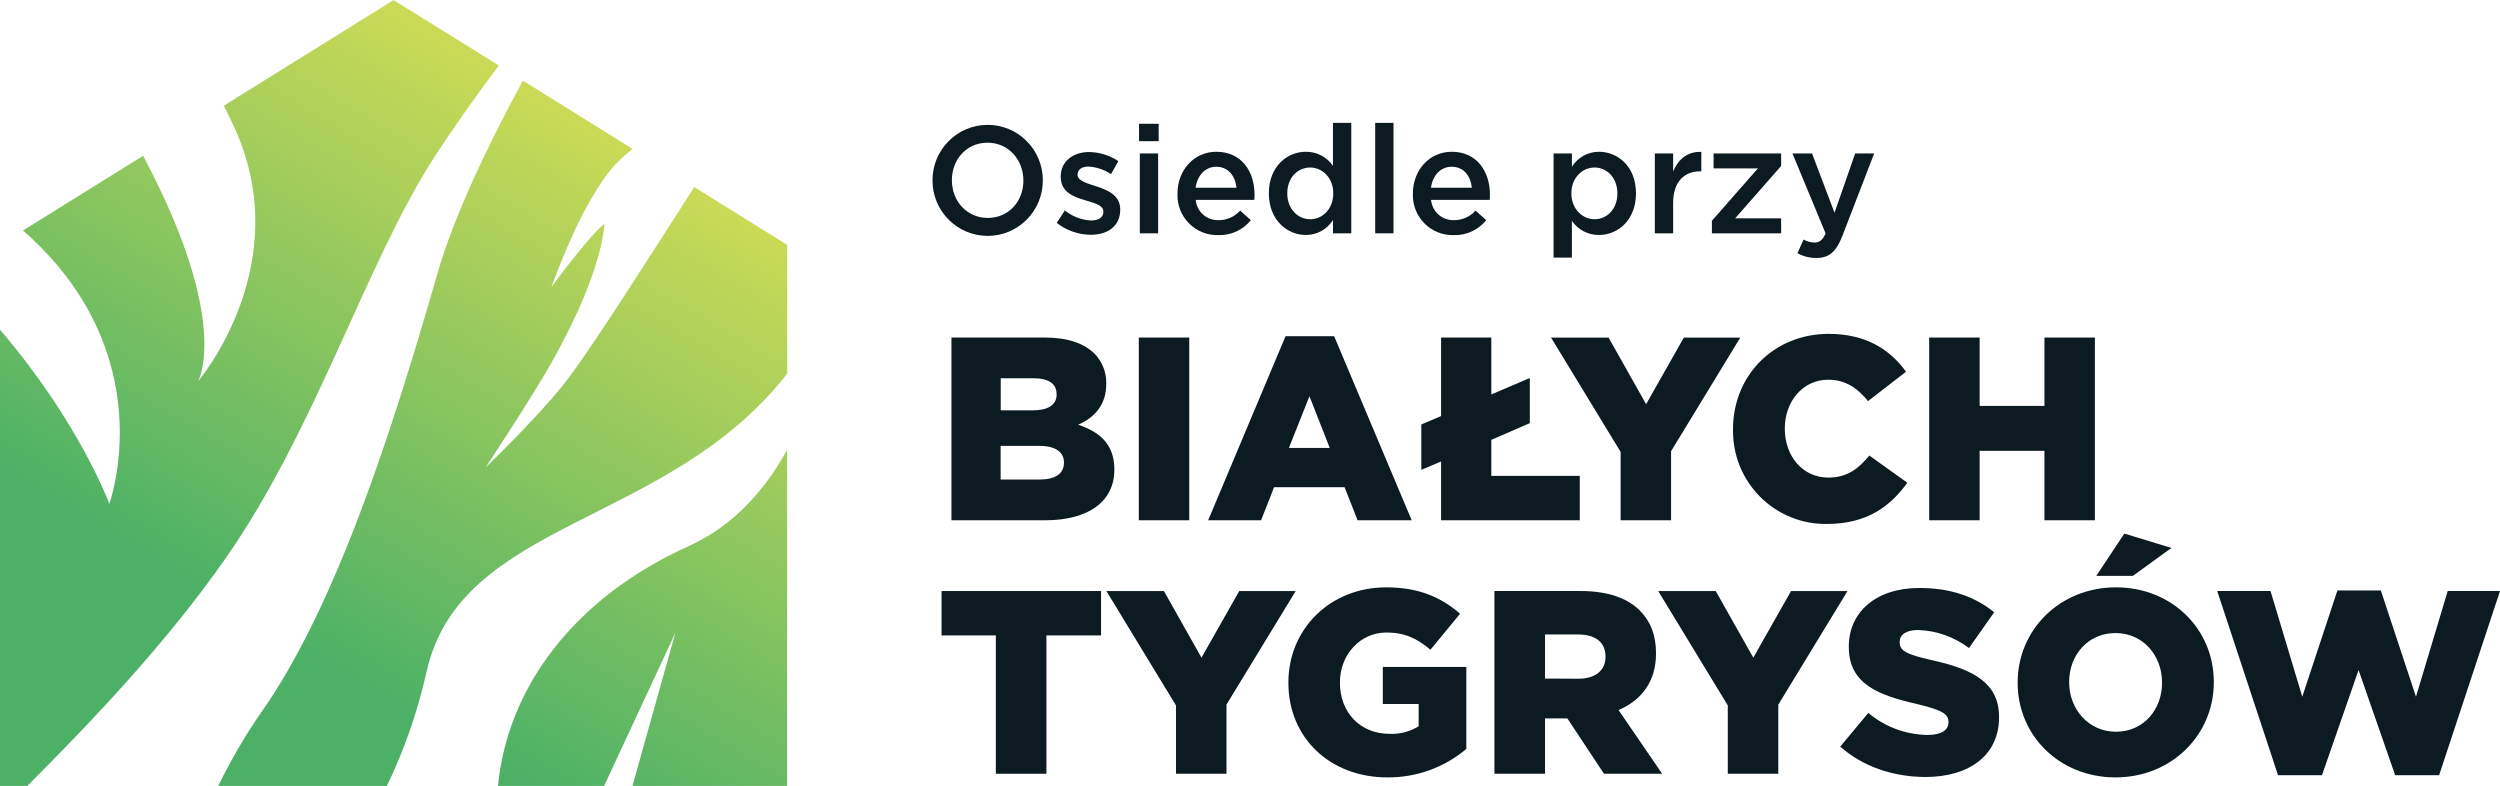 <svg width="299" height="94" viewBox="0 0 299 94" fill="none" xmlns="http://www.w3.org/2000/svg">
<g clip-path="url(#clip0_226_1008)">
<path fill-rule="evenodd" clip-rule="evenodd" d="M67.393 45.99C63.942 50.291 58.088 55.898 58.088 55.898C58.088 55.898 63.85 47.145 65.93 43.428C69.49 37.07 71.859 31.297 72.314 26.732C70.344 28.314 65.952 34.329 65.952 34.329C65.952 34.329 68.071 28.314 70.65 23.88C72.498 20.695 73.571 19.487 75.651 17.804L62.537 9.645C58.329 17.386 54.296 25.827 52.291 32.804C47.102 50.836 40.24 72.585 31.089 85.415C29.218 88.15 27.551 91.019 26.102 94H46.274C48.357 89.676 49.941 85.126 50.994 80.441C55.01 62.062 79.833 63.051 94.151 44.685V29.285L83.038 22.373C78.379 29.61 70.497 42.101 67.393 45.99ZM27.7 14.544C35.905 31.315 23.684 45.608 23.684 45.608C23.684 45.608 27.739 38.578 17.116 18.634L2.75 27.567C19.63 42.356 13.075 60.252 13.075 60.252C13.075 60.252 9.493 50.493 0 39.434V94H3.262C10.785 86.465 19.796 77.062 26.995 66.759C37.639 51.535 43.721 31.71 51.695 19.188C53.884 15.765 56.696 11.793 59.656 7.826L47.071 0.009L26.78 12.632C27.082 13.278 27.384 13.915 27.7 14.552V14.544ZM82.377 65.309C68.649 71.5 60.702 82.243 59.555 94H72.249L80.77 75.692L75.642 94H94.142V53.789C91.589 58.446 87.85 62.84 82.377 65.309Z" fill="url(#paint0_linear_226_1008)"/>
<path d="M113.794 40.37H124.964C127.705 40.37 129.632 41.055 130.906 42.303C131.365 42.772 131.725 43.329 131.966 43.94C132.206 44.551 132.322 45.205 132.307 45.862V45.923C132.307 48.454 130.875 49.953 128.949 50.796C131.576 51.675 133.275 53.169 133.275 56.135V56.196C133.275 59.944 130.21 62.224 125.025 62.224H113.794V40.37ZM126.365 47.11C126.365 45.893 125.402 45.238 123.629 45.238H119.688V49.078H123.48C125.314 49.078 126.374 48.454 126.374 47.176L126.365 47.11ZM124.281 53.327H119.675V57.352H124.355C126.221 57.352 127.25 56.636 127.25 55.352V55.291C127.237 54.105 126.304 53.327 124.281 53.327Z" fill="#0C1A21"/>
<path d="M136.2 40.37H142.234V62.224H136.2V40.37Z" fill="#0C1A21"/>
<path d="M153.75 40.212H159.564L168.839 62.224H162.367L160.812 58.27H152.379L150.825 62.224H144.497L153.75 40.212ZM159.039 53.573L156.609 47.391L154.152 53.573H159.039Z" fill="#0C1A21"/>
<path d="M178.362 52.606V56.917H188.941V62.224H172.354V55.194L169.99 56.192V50.765L172.354 49.764V40.37H178.362V47.176L182.964 45.207V50.607L178.362 52.606Z" fill="#0C1A21"/>
<path d="M193.828 54.052L185.508 40.379H192.387L196.875 48.34L201.385 40.379H208.137L199.862 53.96V62.224H193.828V54.052Z" fill="#0C1A21"/>
<path d="M207.27 51.359V51.297C207.27 44.926 212.122 39.931 218.721 39.931C223.17 39.931 226.033 41.802 227.96 44.456L223.419 47.971C222.176 46.442 220.744 45.414 218.659 45.414C215.594 45.414 213.462 48.05 213.462 51.218V51.284C213.462 54.562 215.608 57.119 218.659 57.119C220.928 57.119 222.268 56.06 223.572 54.483L228.117 57.734C226.064 60.572 223.301 62.664 218.484 62.664C217.002 62.685 215.53 62.406 214.156 61.845C212.783 61.283 211.536 60.45 210.49 59.396C209.444 58.341 208.62 57.086 208.067 55.705C207.513 54.325 207.243 52.846 207.27 51.359Z" fill="#0C1A21"/>
<path d="M230.731 40.37H236.765V48.547H244.516V40.37H250.549V62.224H244.516V53.92H236.765V62.224H230.731V40.37Z" fill="#0C1A21"/>
<path d="M119.101 75.994H112.612V70.687H131.685V75.994H125.152V92.541H119.101V75.994Z" fill="#0C1A21"/>
<path d="M140.648 84.369L132.329 70.695H139.208L143.696 78.657L148.21 70.695H154.962L146.687 84.268V92.541H140.648V84.369Z" fill="#0C1A21"/>
<path d="M154.091 81.675V81.614C154.091 75.243 159.07 70.247 165.791 70.247C169.618 70.247 172.324 71.403 174.627 73.402L171.08 77.708C169.526 76.39 168.015 75.647 165.826 75.647C162.682 75.647 160.256 78.284 160.256 81.614V81.675C160.256 85.234 162.713 87.765 166.168 87.765C167.4 87.829 168.622 87.513 169.671 86.86V84.202H165.384V79.769H175.372V89.576C172.723 91.803 169.369 93.009 165.914 92.976C159.131 92.976 154.091 88.293 154.091 81.675Z" fill="#0C1A21"/>
<path d="M178.734 70.687H189.033C192.365 70.687 194.664 71.566 196.127 73.024C197.405 74.307 198.058 75.959 198.058 78.117V78.178C198.058 81.552 196.284 83.767 193.578 84.922L198.793 92.541H191.835L187.457 85.92H184.781V92.541H178.734V70.687ZM188.784 81.175C190.806 81.175 192.019 80.177 192.019 78.582V78.521C192.019 76.763 190.745 75.885 188.753 75.885H184.781V81.157L188.784 81.175Z" fill="#0C1A21"/>
<path d="M206.644 84.369L198.325 70.695H205.204L209.696 78.657L214.206 70.695H220.958L212.682 84.277V92.541H206.644V84.369Z" fill="#0C1A21"/>
<path d="M220.091 89.294L223.45 85.265C225.433 86.931 227.927 87.862 230.513 87.901C232.163 87.901 233.035 87.339 233.035 86.403V86.342C233.035 85.406 232.317 84.936 229.33 84.215C224.693 83.156 221.116 81.843 221.116 77.378V77.317C221.116 73.257 224.321 70.322 229.549 70.322C233.249 70.322 236.144 71.324 238.508 73.226L235.491 77.506C233.729 76.172 231.598 75.419 229.392 75.349C227.929 75.349 227.202 75.942 227.202 76.754V76.816C227.202 77.818 227.947 78.253 230.999 78.943C235.977 80.032 239.086 81.658 239.086 85.749V85.81C239.086 90.274 235.583 92.928 230.281 92.928C226.436 92.915 222.797 91.698 220.091 89.294Z" fill="#0C1A21"/>
<path d="M241.311 81.675V81.614C241.311 75.335 246.35 70.247 253.072 70.247C259.793 70.247 264.772 75.274 264.772 81.552V81.614C264.772 87.888 259.732 92.976 253.01 92.976C246.289 92.976 241.311 87.95 241.311 81.675ZM258.58 81.675V81.614C258.58 78.428 256.338 75.713 253.01 75.713C249.683 75.713 247.471 78.398 247.471 81.552V81.614C247.471 84.764 249.744 87.515 253.072 87.515C256.4 87.515 258.58 84.83 258.58 81.675ZM254.07 63.815L259.701 65.533L255.095 68.872H250.716L254.07 63.815Z" fill="#0C1A21"/>
<path d="M265.179 70.687H271.554L275.351 83.328L279.554 70.621H284.747L288.951 83.328L292.747 70.687H299L291.718 92.717H286.464L282.085 80.138L277.706 92.717H272.452L265.179 70.687Z" fill="#0C1A21"/>
<path d="M111.526 21.608V21.573C111.52 19.817 112.211 18.131 113.444 16.886C114.678 15.64 116.355 14.937 118.105 14.932C119.855 14.927 121.535 15.62 122.776 16.858C124.018 18.096 124.718 19.778 124.723 21.534V21.573C124.728 23.329 124.037 25.015 122.803 26.261C121.569 27.506 119.892 28.208 118.142 28.212C116.392 28.217 114.712 27.524 113.471 26.285C112.23 25.047 111.53 23.365 111.526 21.608ZM122.398 21.608V21.573C122.398 19.113 120.611 17.065 118.107 17.065C115.602 17.065 113.846 19.073 113.846 21.538V21.578C113.846 24.038 115.629 26.064 118.138 26.064C120.647 26.064 122.398 24.069 122.398 21.608Z" fill="#0C1A21"/>
<path d="M126.383 26.657L127.359 25.172C128.248 25.894 129.343 26.314 130.486 26.371C131.423 26.371 131.966 25.971 131.966 25.339V25.304C131.966 24.561 130.954 24.306 129.838 23.964C128.432 23.568 126.864 22.988 126.864 21.16V21.099C126.864 19.289 128.358 18.181 130.254 18.181C131.501 18.203 132.716 18.581 133.757 19.271L132.881 20.826C132.079 20.294 131.152 19.982 130.192 19.921C129.347 19.921 128.879 20.317 128.879 20.862V20.897C128.879 21.604 129.903 21.894 131.024 22.254C132.412 22.694 133.98 23.322 133.98 25.04V25.08C133.98 27.087 132.43 28.081 130.446 28.081C128.973 28.067 127.544 27.567 126.383 26.657Z" fill="#0C1A21"/>
<path d="M136.23 14.803H138.577V16.885H136.23V14.803ZM136.322 18.353H138.512V27.905H136.322V18.353Z" fill="#0C1A21"/>
<path d="M140.828 23.164V23.129C140.828 20.396 142.759 18.151 145.483 18.151C148.513 18.151 150.045 20.541 150.045 23.291C150.045 23.489 150.045 23.687 150.01 23.906H143.004C143.065 24.586 143.384 25.216 143.893 25.667C144.403 26.118 145.066 26.356 145.745 26.332C146.231 26.334 146.712 26.233 147.156 26.036C147.6 25.839 147.999 25.551 148.324 25.189L149.603 26.332C149.135 26.911 148.541 27.373 147.866 27.684C147.19 27.994 146.453 28.143 145.71 28.12C145.059 28.139 144.411 28.023 143.807 27.779C143.202 27.536 142.654 27.171 142.196 26.706C141.738 26.241 141.381 25.687 141.145 25.078C140.91 24.468 140.802 23.817 140.828 23.164ZM147.882 22.456C147.738 21.046 146.906 19.943 145.465 19.943C144.151 19.943 143.193 20.976 142.995 22.456H147.882Z" fill="#0C1A21"/>
<path d="M151.757 23.146V23.111C151.757 19.943 153.907 18.151 156.175 18.151C156.813 18.143 157.442 18.293 158.009 18.586C158.575 18.879 159.061 19.308 159.424 19.833V14.697H161.614V27.905H159.424V26.314C159.078 26.864 158.599 27.317 158.03 27.63C157.462 27.943 156.823 28.106 156.175 28.102C153.942 28.102 151.757 26.314 151.757 23.146ZM159.459 23.146V23.111C159.459 21.266 158.146 20.035 156.701 20.035C155.256 20.035 153.96 21.191 153.96 23.111V23.146C153.96 24.992 155.221 26.222 156.701 26.222C158.181 26.222 159.459 24.974 159.459 23.146Z" fill="#0C1A21"/>
<path d="M164.473 14.697H166.662V27.905H164.473V14.697Z" fill="#0C1A21"/>
<path d="M168.983 23.164V23.129C168.983 20.396 170.91 18.151 173.633 18.151C176.663 18.151 178.196 20.541 178.196 23.291C178.196 23.489 178.196 23.687 178.161 23.906H171.155C171.217 24.585 171.536 25.215 172.045 25.666C172.555 26.116 173.217 26.355 173.896 26.332C174.382 26.334 174.862 26.233 175.307 26.036C175.751 25.839 176.149 25.551 176.475 25.189L177.754 26.332C177.286 26.911 176.691 27.373 176.016 27.684C175.341 27.994 174.603 28.143 173.861 28.12C173.21 28.138 172.563 28.022 171.959 27.778C171.355 27.535 170.807 27.169 170.35 26.704C169.892 26.24 169.535 25.686 169.3 25.077C169.065 24.468 168.957 23.817 168.983 23.164ZM176.033 22.456C175.888 21.046 175.061 19.943 173.616 19.943C172.302 19.943 171.343 20.976 171.146 22.456H176.033Z" fill="#0C1A21"/>
<path d="M185.81 18.353H188V19.943C188.344 19.392 188.822 18.938 189.39 18.625C189.958 18.311 190.596 18.148 191.244 18.151C193.482 18.151 195.662 19.908 195.662 23.111V23.146C195.662 26.314 193.499 28.102 191.244 28.102C190.607 28.11 189.978 27.961 189.413 27.668C188.847 27.374 188.362 26.946 188 26.42V30.813H185.81V18.353ZM193.438 23.146V23.111C193.438 21.266 192.19 20.035 190.714 20.035C189.239 20.035 187.938 21.266 187.938 23.111V23.146C187.938 24.974 189.252 26.222 190.714 26.222C192.177 26.222 193.438 25.027 193.438 23.146Z" fill="#0C1A21"/>
<path d="M197.917 18.353H200.107V20.506C200.702 19.073 201.801 18.098 203.478 18.168V20.488H203.351C201.438 20.488 200.107 21.736 200.107 24.267V27.905H197.917V18.353Z" fill="#0C1A21"/>
<path d="M204.744 26.402L210.244 20.141H204.945V18.353H213.024V19.851L207.52 26.112H213.024V27.905H204.744V26.402Z" fill="#0C1A21"/>
<path d="M221.878 18.353H224.15L220.363 28.177C219.605 30.132 218.756 30.853 217.223 30.853C216.436 30.862 215.66 30.663 214.973 30.277L215.708 28.647C216.1 28.872 216.54 28.996 216.991 29.008C217.604 29.008 217.981 28.735 218.344 27.922L214.377 18.353H216.72L219.408 25.444L221.878 18.353Z" fill="#0C1A21"/>
</g>
<defs>
<linearGradient id="paint0_linear_226_1008" x1="85.043" y1="-1.103" x2="37.627" y2="78.532" gradientUnits="userSpaceOnUse">
<stop offset="0.08" stop-color="#E3E253"/>
<stop offset="1" stop-color="#4CB167"/>
</linearGradient>
<clipPath id="clip0_226_1008">
<rect width="299" height="94" fill="white"/>
</clipPath>
</defs>
</svg>
